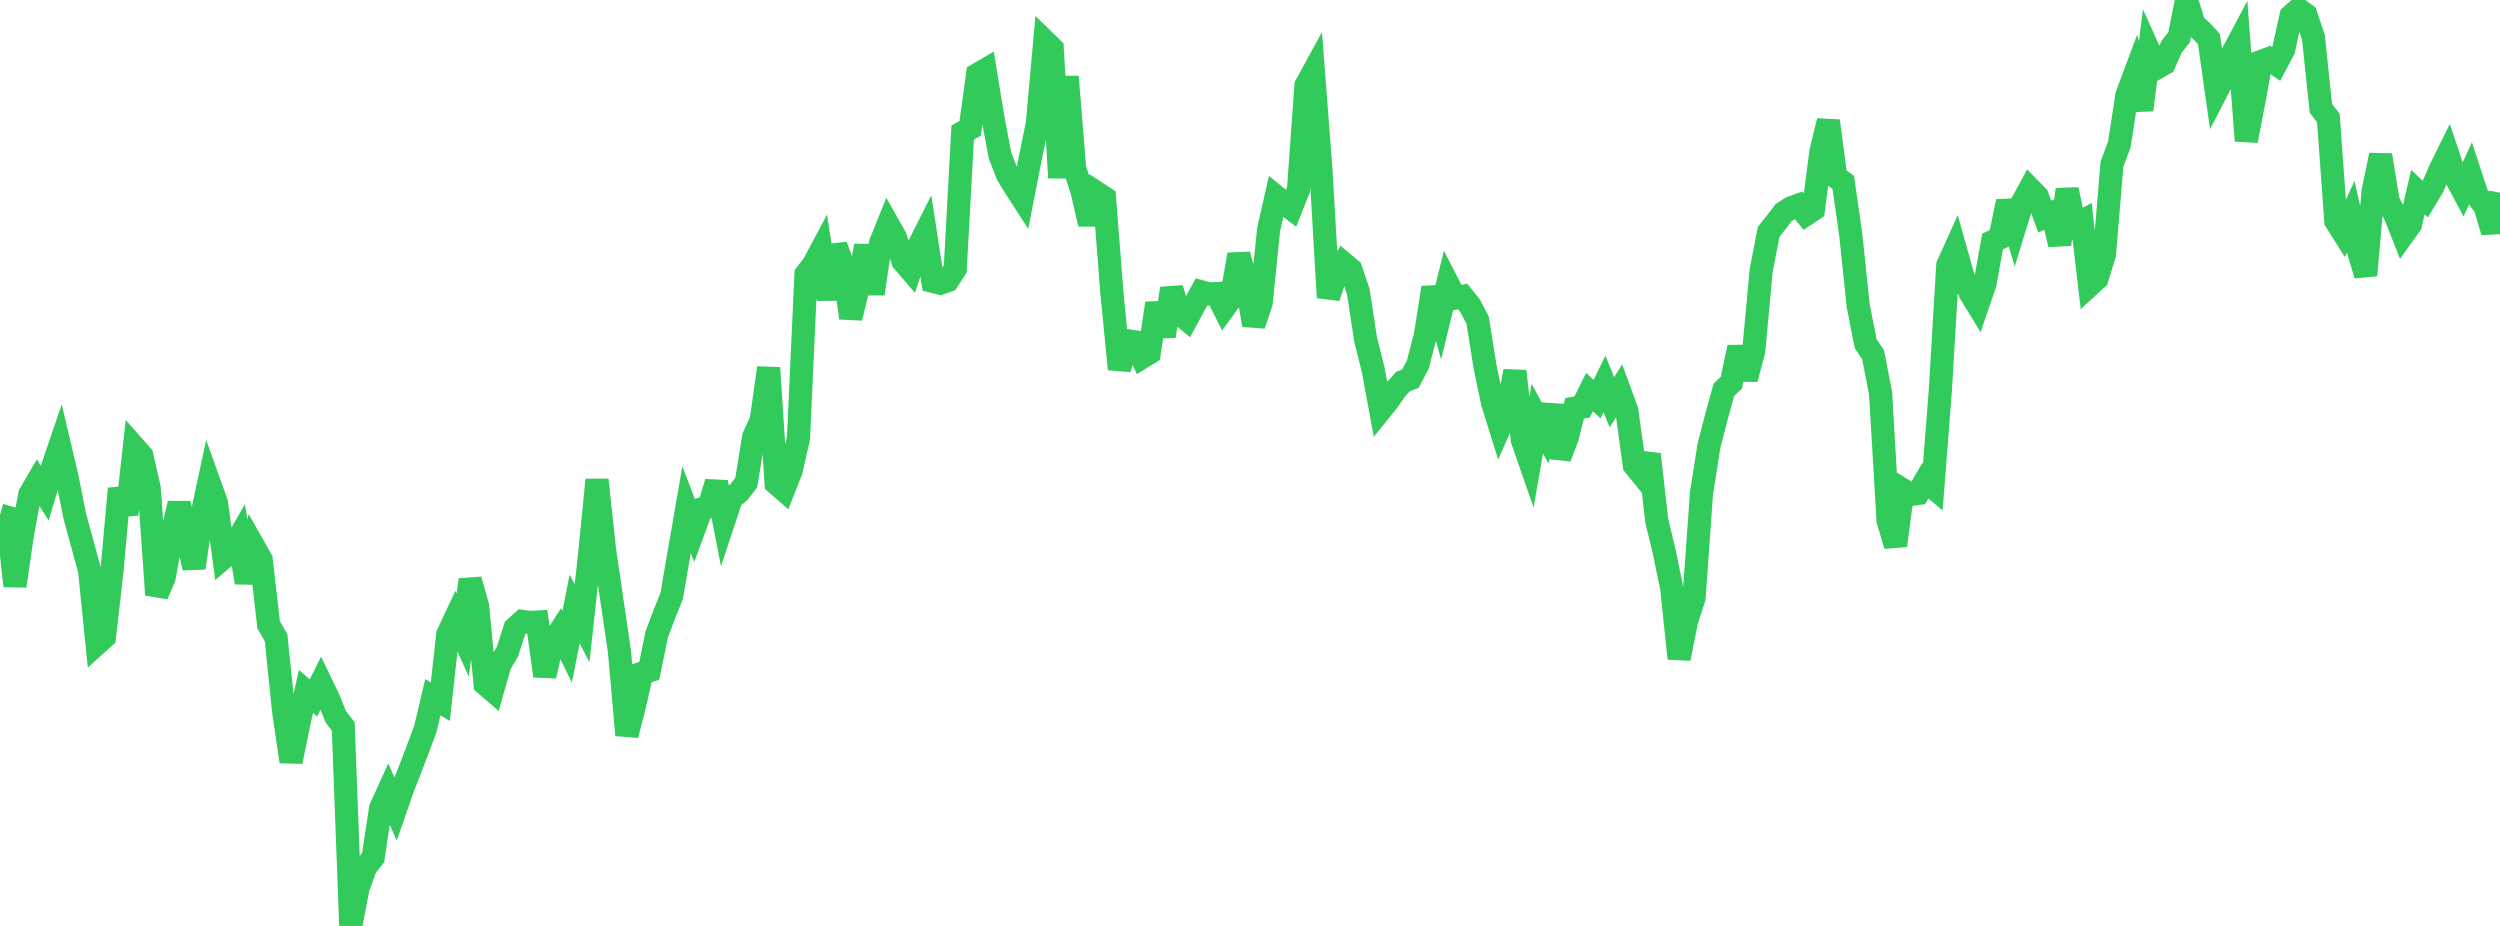 <?xml version="1.0" standalone="no"?>
<!DOCTYPE svg PUBLIC "-//W3C//DTD SVG 1.1//EN" "http://www.w3.org/Graphics/SVG/1.1/DTD/svg11.dtd">

<svg width="135" height="50" viewBox="0 0 135 50" preserveAspectRatio="none" 
  xmlns="http://www.w3.org/2000/svg"
  xmlns:xlink="http://www.w3.org/1999/xlink">


<polyline points="0.0, 27.815 0.403, 27.928 0.806, 31.644 1.209, 28.871 1.612, 26.693 2.015, 26.001 2.418, 26.625 2.821, 25.274 3.224, 24.093 3.627, 25.8 4.03, 27.84 4.433, 29.319 4.836, 30.8 5.239, 34.758 5.642, 34.395 6.045, 30.837 6.448, 26.389 6.851, 27.777 7.254, 24.149 7.657, 24.605 8.06, 26.376 8.463, 32.118 8.866, 31.181 9.269, 28.92 9.672, 27.19 10.075, 28.909 10.478, 30.666 10.881, 27.903 11.284, 26.028 11.687, 27.15 12.09, 30.102 12.493, 29.757 12.896, 29.054 13.299, 31.457 13.701, 29.509 14.104, 30.22 14.507, 33.742 14.91, 34.435 15.313, 38.396 15.716, 41.126 16.119, 39.142 16.522, 37.336 16.925, 37.686 17.328, 36.877 17.731, 37.711 18.134, 38.708 18.537, 39.232 18.94, 50.0 19.343, 47.916 19.746, 46.816 20.149, 46.31 20.552, 43.643 20.955, 42.759 21.358, 43.682 21.761, 42.524 22.164, 41.494 22.567, 40.445 22.97, 39.356 23.373, 37.647 23.776, 37.891 24.179, 34.258 24.582, 33.398 24.985, 34.29 25.388, 31.306 25.791, 32.733 26.194, 36.934 26.597, 37.282 27.0, 35.865 27.403, 35.186 27.806, 33.927 28.209, 33.558 28.612, 33.612 29.015, 33.589 29.418, 36.5 29.821, 34.733 30.224, 34.107 30.627, 34.925 31.03, 32.883 31.433, 33.652 31.836, 29.966 32.239, 25.911 32.642, 29.669 33.045, 32.43 33.448, 35.161 33.851, 39.694 34.254, 38.137 34.657, 36.355 35.06, 36.225 35.463, 34.26 35.866, 33.189 36.269, 32.188 36.672, 29.851 37.075, 27.524 37.478, 28.577 37.881, 27.483 38.284, 27.357 38.687, 26.044 39.09, 28.116 39.493, 26.9 39.896, 26.581 40.299, 26.057 40.701, 23.58 41.104, 22.71 41.507, 19.864 41.91, 26.097 42.313, 26.448 42.716, 25.423 43.119, 23.655 43.522, 14.814 43.925, 14.291 44.328, 13.536 44.731, 16.156 45.134, 13.271 45.537, 14.358 45.94, 17.167 46.343, 15.524 46.746, 13.268 47.149, 15.863 47.552, 13.119 47.955, 12.119 48.358, 12.832 48.761, 14.104 49.164, 14.572 49.567, 13.372 49.97, 12.572 50.373, 15.192 50.776, 15.294 51.179, 15.15 51.582, 14.526 51.985, 7.156 52.388, 6.933 52.791, 4.018 53.194, 3.783 53.597, 6.254 54.0, 8.396 54.403, 9.433 54.806, 10.097 55.209, 10.719 55.612, 8.665 56.015, 6.685 56.418, 2.225 56.821, 2.619 57.224, 9.599 57.627, 4.139 58.03, 9.087 58.433, 10.335 58.836, 12.095 59.239, 10.419 59.642, 10.683 60.045, 15.841 60.448, 19.936 60.851, 18.395 61.254, 18.457 61.657, 19.305 62.06, 19.058 62.463, 16.377 62.866, 18.153 63.269, 15.578 63.672, 16.912 64.075, 17.246 64.478, 16.508 64.881, 15.764 65.284, 15.874 65.687, 15.851 66.09, 16.651 66.493, 16.095 66.896, 13.747 67.299, 15.239 67.701, 17.55 68.104, 16.341 68.507, 12.38 68.91, 10.618 69.313, 10.946 69.716, 11.251 70.119, 10.238 70.522, 4.62 70.925, 3.88 71.328, 9.142 71.731, 16.064 72.134, 14.839 72.537, 14.209 72.94, 14.548 73.343, 15.725 73.746, 18.344 74.149, 19.947 74.552, 22.139 74.955, 21.641 75.358, 21.052 75.761, 20.606 76.164, 20.445 76.567, 19.671 76.97, 18.115 77.373, 15.535 77.776, 16.959 78.179, 15.311 78.582, 16.097 78.985, 16.009 79.388, 16.511 79.791, 17.285 80.194, 19.806 80.597, 21.746 81.0, 23.037 81.403, 22.119 81.806, 20.043 82.209, 23.768 82.612, 24.926 83.015, 22.608 83.418, 23.354 83.821, 21.892 84.224, 24.702 84.627, 23.631 85.03, 22.044 85.433, 21.981 85.836, 21.17 86.239, 21.555 86.642, 20.733 87.045, 21.722 87.448, 21.086 87.851, 22.19 88.254, 25.125 88.657, 25.618 89.06, 24.536 89.463, 28.106 89.866, 29.788 90.269, 31.742 90.672, 35.561 91.075, 33.535 91.478, 32.291 91.881, 26.619 92.284, 24.071 92.687, 22.505 93.09, 21.045 93.493, 20.664 93.896, 18.753 94.299, 20.468 94.701, 18.947 95.104, 14.6 95.507, 12.523 95.91, 12.012 96.313, 11.484 96.716, 11.223 97.119, 11.078 97.522, 11.577 97.925, 11.31 98.328, 8.209 98.731, 6.529 99.134, 9.558 99.537, 9.849 99.94, 12.664 100.343, 16.506 100.746, 18.556 101.149, 19.157 101.552, 21.249 101.955, 28.106 102.358, 29.46 102.761, 26.454 103.164, 26.702 103.567, 26.648 103.97, 25.959 104.373, 26.3 104.776, 21.113 105.179, 14.33 105.582, 13.437 105.985, 14.872 106.388, 15.82 106.791, 16.479 107.194, 15.305 107.597, 13.042 108.0, 12.85 108.403, 10.879 108.806, 12.233 109.209, 10.929 109.612, 10.19 110.015, 10.603 110.418, 11.697 110.821, 11.503 111.224, 13.199 111.627, 10.234 112.03, 12.186 112.433, 11.96 112.836, 15.406 113.239, 15.036 113.642, 13.729 114.045, 8.861 114.448, 7.788 114.851, 5.149 115.254, 4.069 115.657, 5.935 116.06, 2.776 116.463, 3.67 116.866, 3.443 117.269, 2.521 117.672, 2.013 118.075, 0.0 118.478, 1.315 118.881, 1.674 119.284, 2.114 119.687, 4.95 120.09, 4.169 120.493, 3.004 120.896, 2.246 121.299, 7.6 121.701, 5.519 122.104, 3.316 122.507, 3.169 122.91, 3.45 123.313, 2.695 123.716, 0.86 124.119, 0.502 124.522, 0.804 124.925, 2.016 125.328, 5.844 125.731, 6.374 126.134, 11.939 126.537, 12.575 126.94, 11.703 127.343, 13.486 127.746, 14.864 128.149, 10.327 128.552, 8.375 128.955, 10.837 129.358, 11.665 129.761, 12.685 130.164, 12.123 130.567, 10.375 130.97, 10.755 131.373, 10.086 131.776, 9.141 132.179, 8.327 132.582, 9.53 132.985, 10.282 133.388, 9.395 133.791, 10.618 134.194, 11.157 134.597, 12.52 135.0, 10.405" fill="none" stroke="#32ca5b" stroke-width="1.25"/>

</svg>